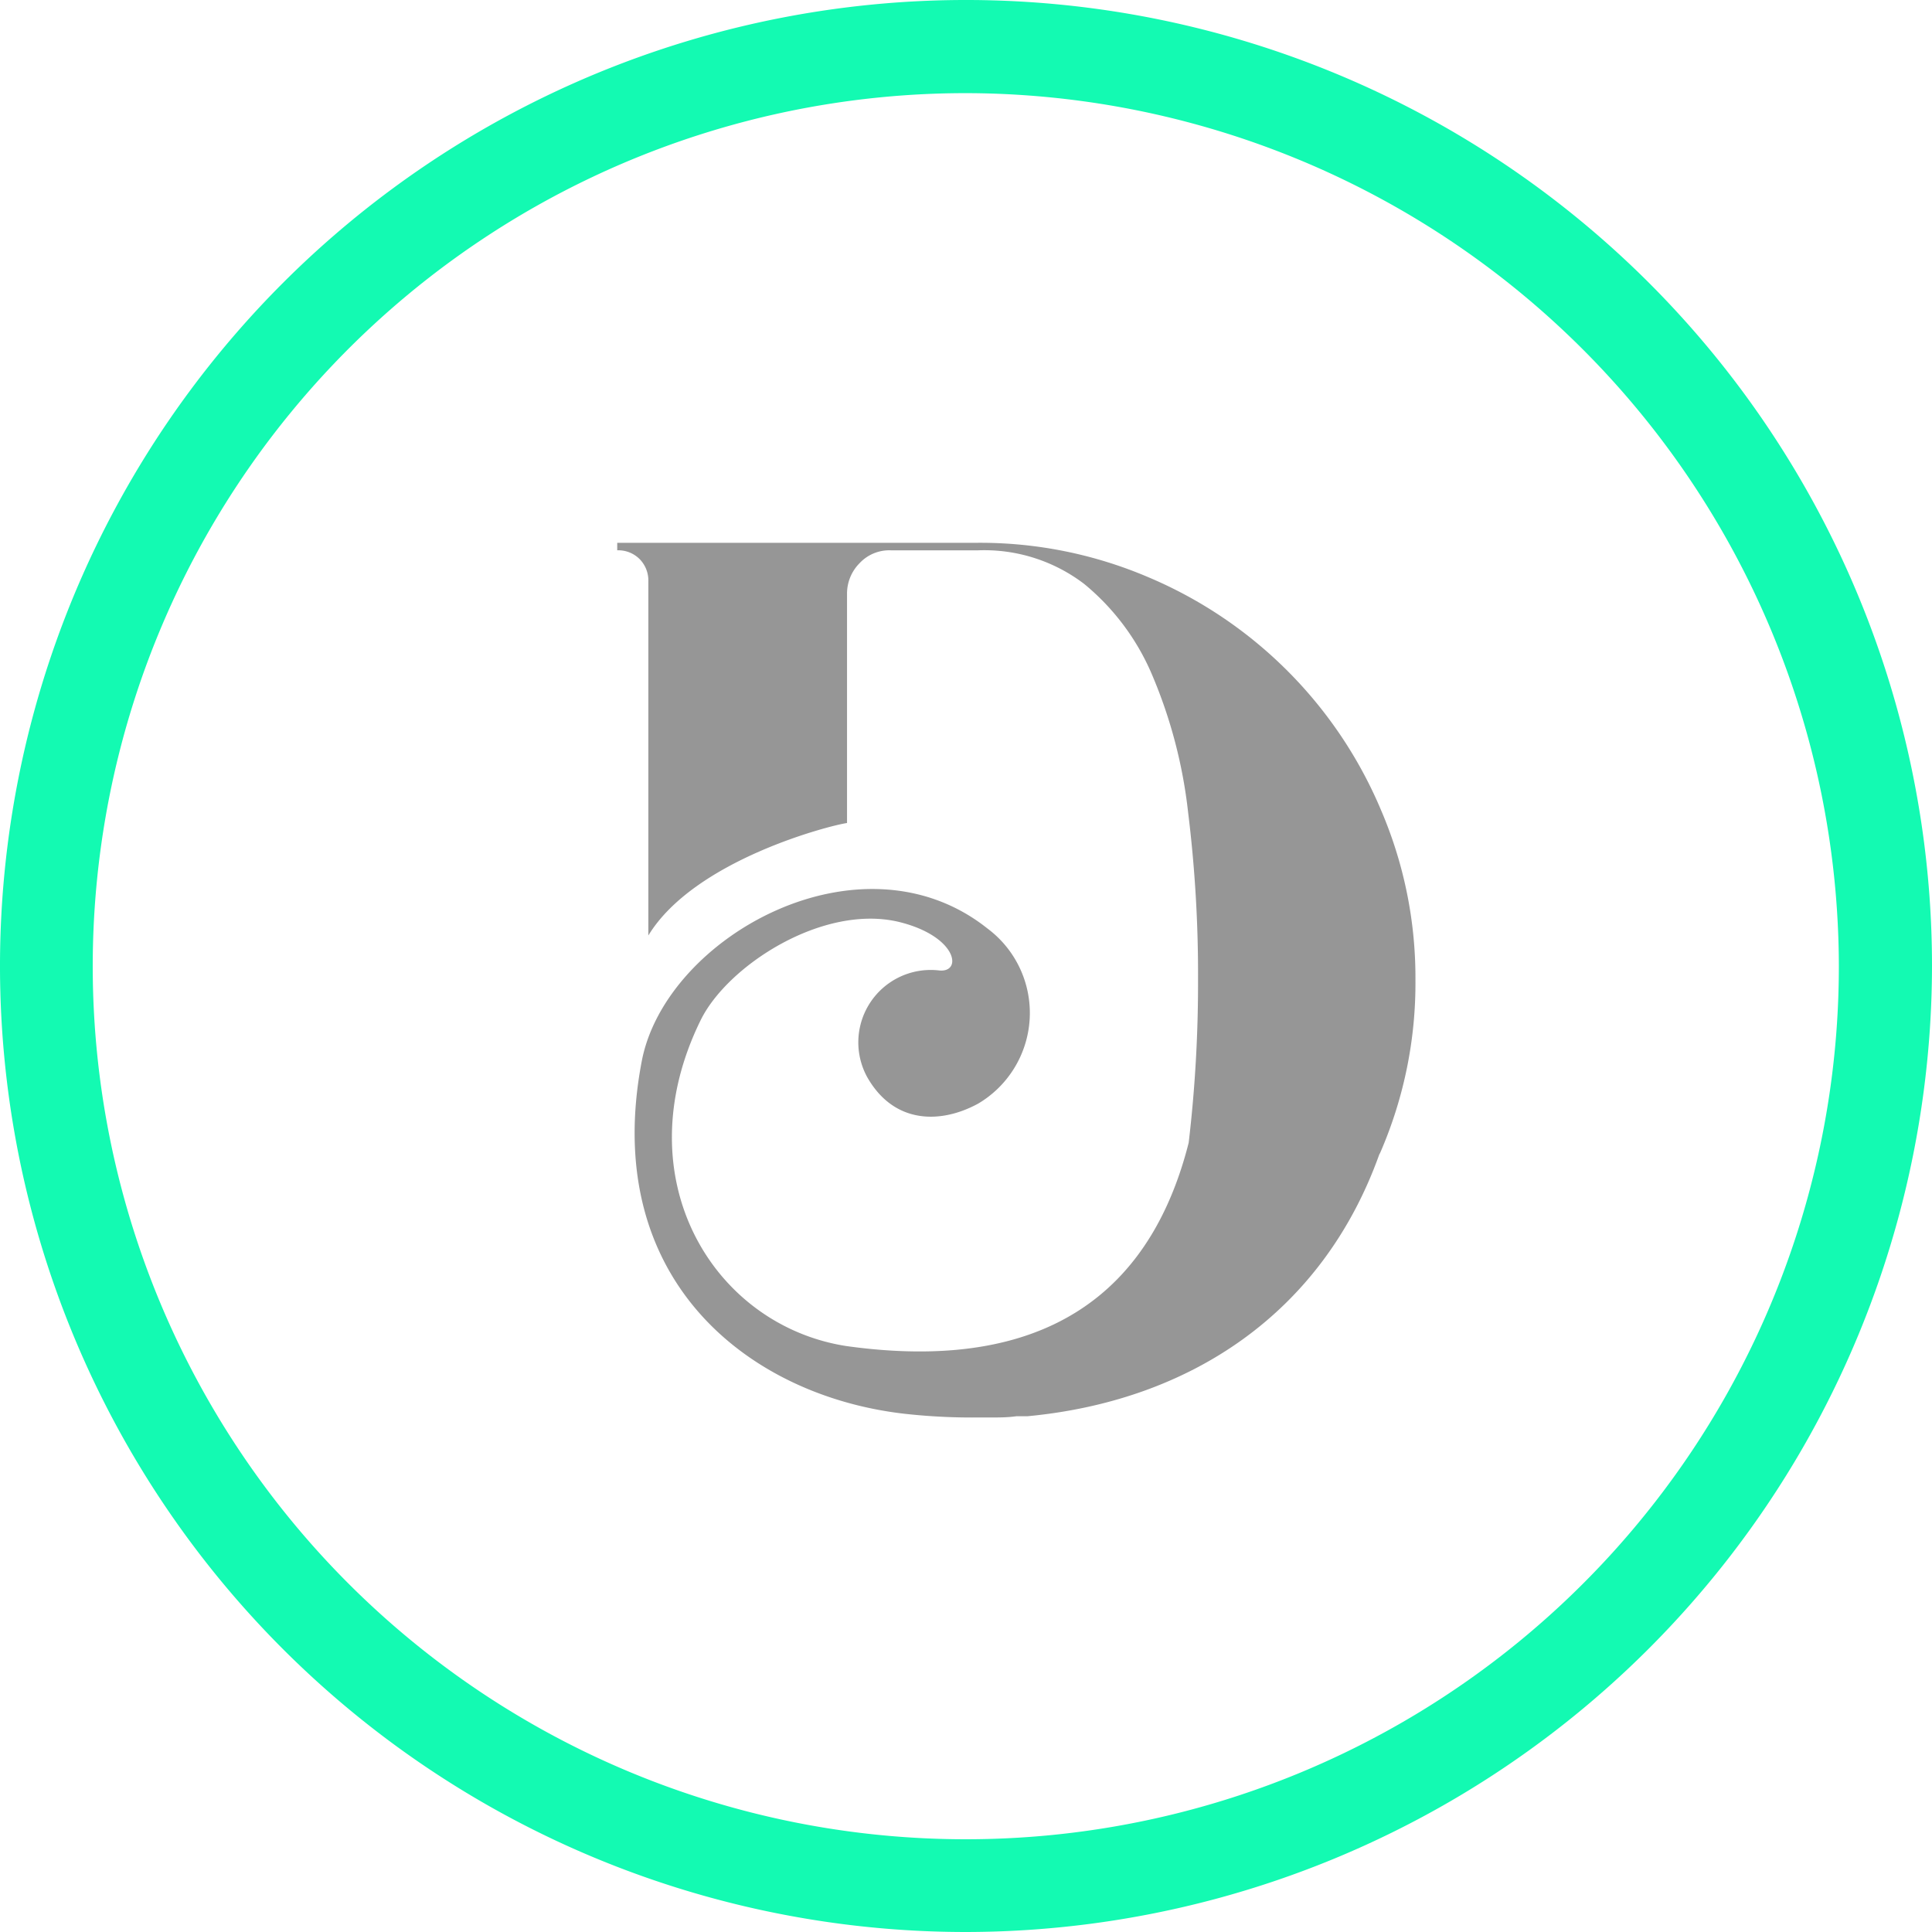<svg id="Capa_1" data-name="Capa 1" xmlns="http://www.w3.org/2000/svg" xmlns:xlink="http://www.w3.org/1999/xlink" viewBox="0 0 95 95"><defs><style>.cls-1{fill:url(#Degradado_sin_nombre_3);}.cls-2{fill:#969696;}</style><linearGradient id="Degradado_sin_nombre_3" x1="103.76" y1="76.64" x2="1461.17" y2="779.7" gradientUnits="userSpaceOnUse"><stop offset="0" stop-color="#13fab2"/><stop offset="0.51" stop-color="#19fafa"/><stop offset="1" stop-color="#12bbfa"/></linearGradient></defs><title>1</title><path class="cls-1" d="M47.5,95A47.5,47.5,0,1,1,95,47.5,47.56,47.56,0,0,1,47.5,95Zm0-90.42A42.93,42.93,0,1,0,90.42,47.5,43,43,0,0,0,47.5,4.58Z"/><path class="cls-2" d="M69.6,48.19a20.88,20.88,0,0,0-1.69-8.35A21.46,21.46,0,0,0,56.46,28.38a21.06,21.06,0,0,0-8.36-1.69H30.35v.37a1.48,1.48,0,0,1,1.1.43,1.5,1.5,0,0,1,.43,1.11V46c2.27-3.73,9-5.43,9.77-5.53V29.21a2.12,2.12,0,0,1,.61-1.51,2,2,0,0,1,1.54-.64h4.3a8.1,8.1,0,0,1,5.22,1.66,11.68,11.68,0,0,1,3.35,4.51,24,24,0,0,1,1.75,6.7,64.85,64.85,0,0,1,.49,8.26,67.06,67.06,0,0,1-.46,8c-2.4,9.46-9.62,11-16.82,10-6.52-1-11-8.21-7.19-16,1.3-2.69,6-5.75,9.75-4.86,2.88.7,3.15,2.5,2,2.39a3.56,3.56,0,0,0-3.55,5.24c1.32,2.33,3.63,2.31,5.47,1.3a5.18,5.18,0,0,0,.45-8.6c-6.2-4.94-15.81.37-17,6.5-2.06,10.72,5.21,16.45,12.85,17.35a29.79,29.79,0,0,0,3.62.19v0h.05c.21,0,.41,0,.62,0,.43,0,.85,0,1.27-.06l.54,0c8-.75,14.51-5.06,17.31-12.87a.91.91,0,0,0,.07-.14A20.89,20.89,0,0,0,69.6,48.19Z"/></svg>